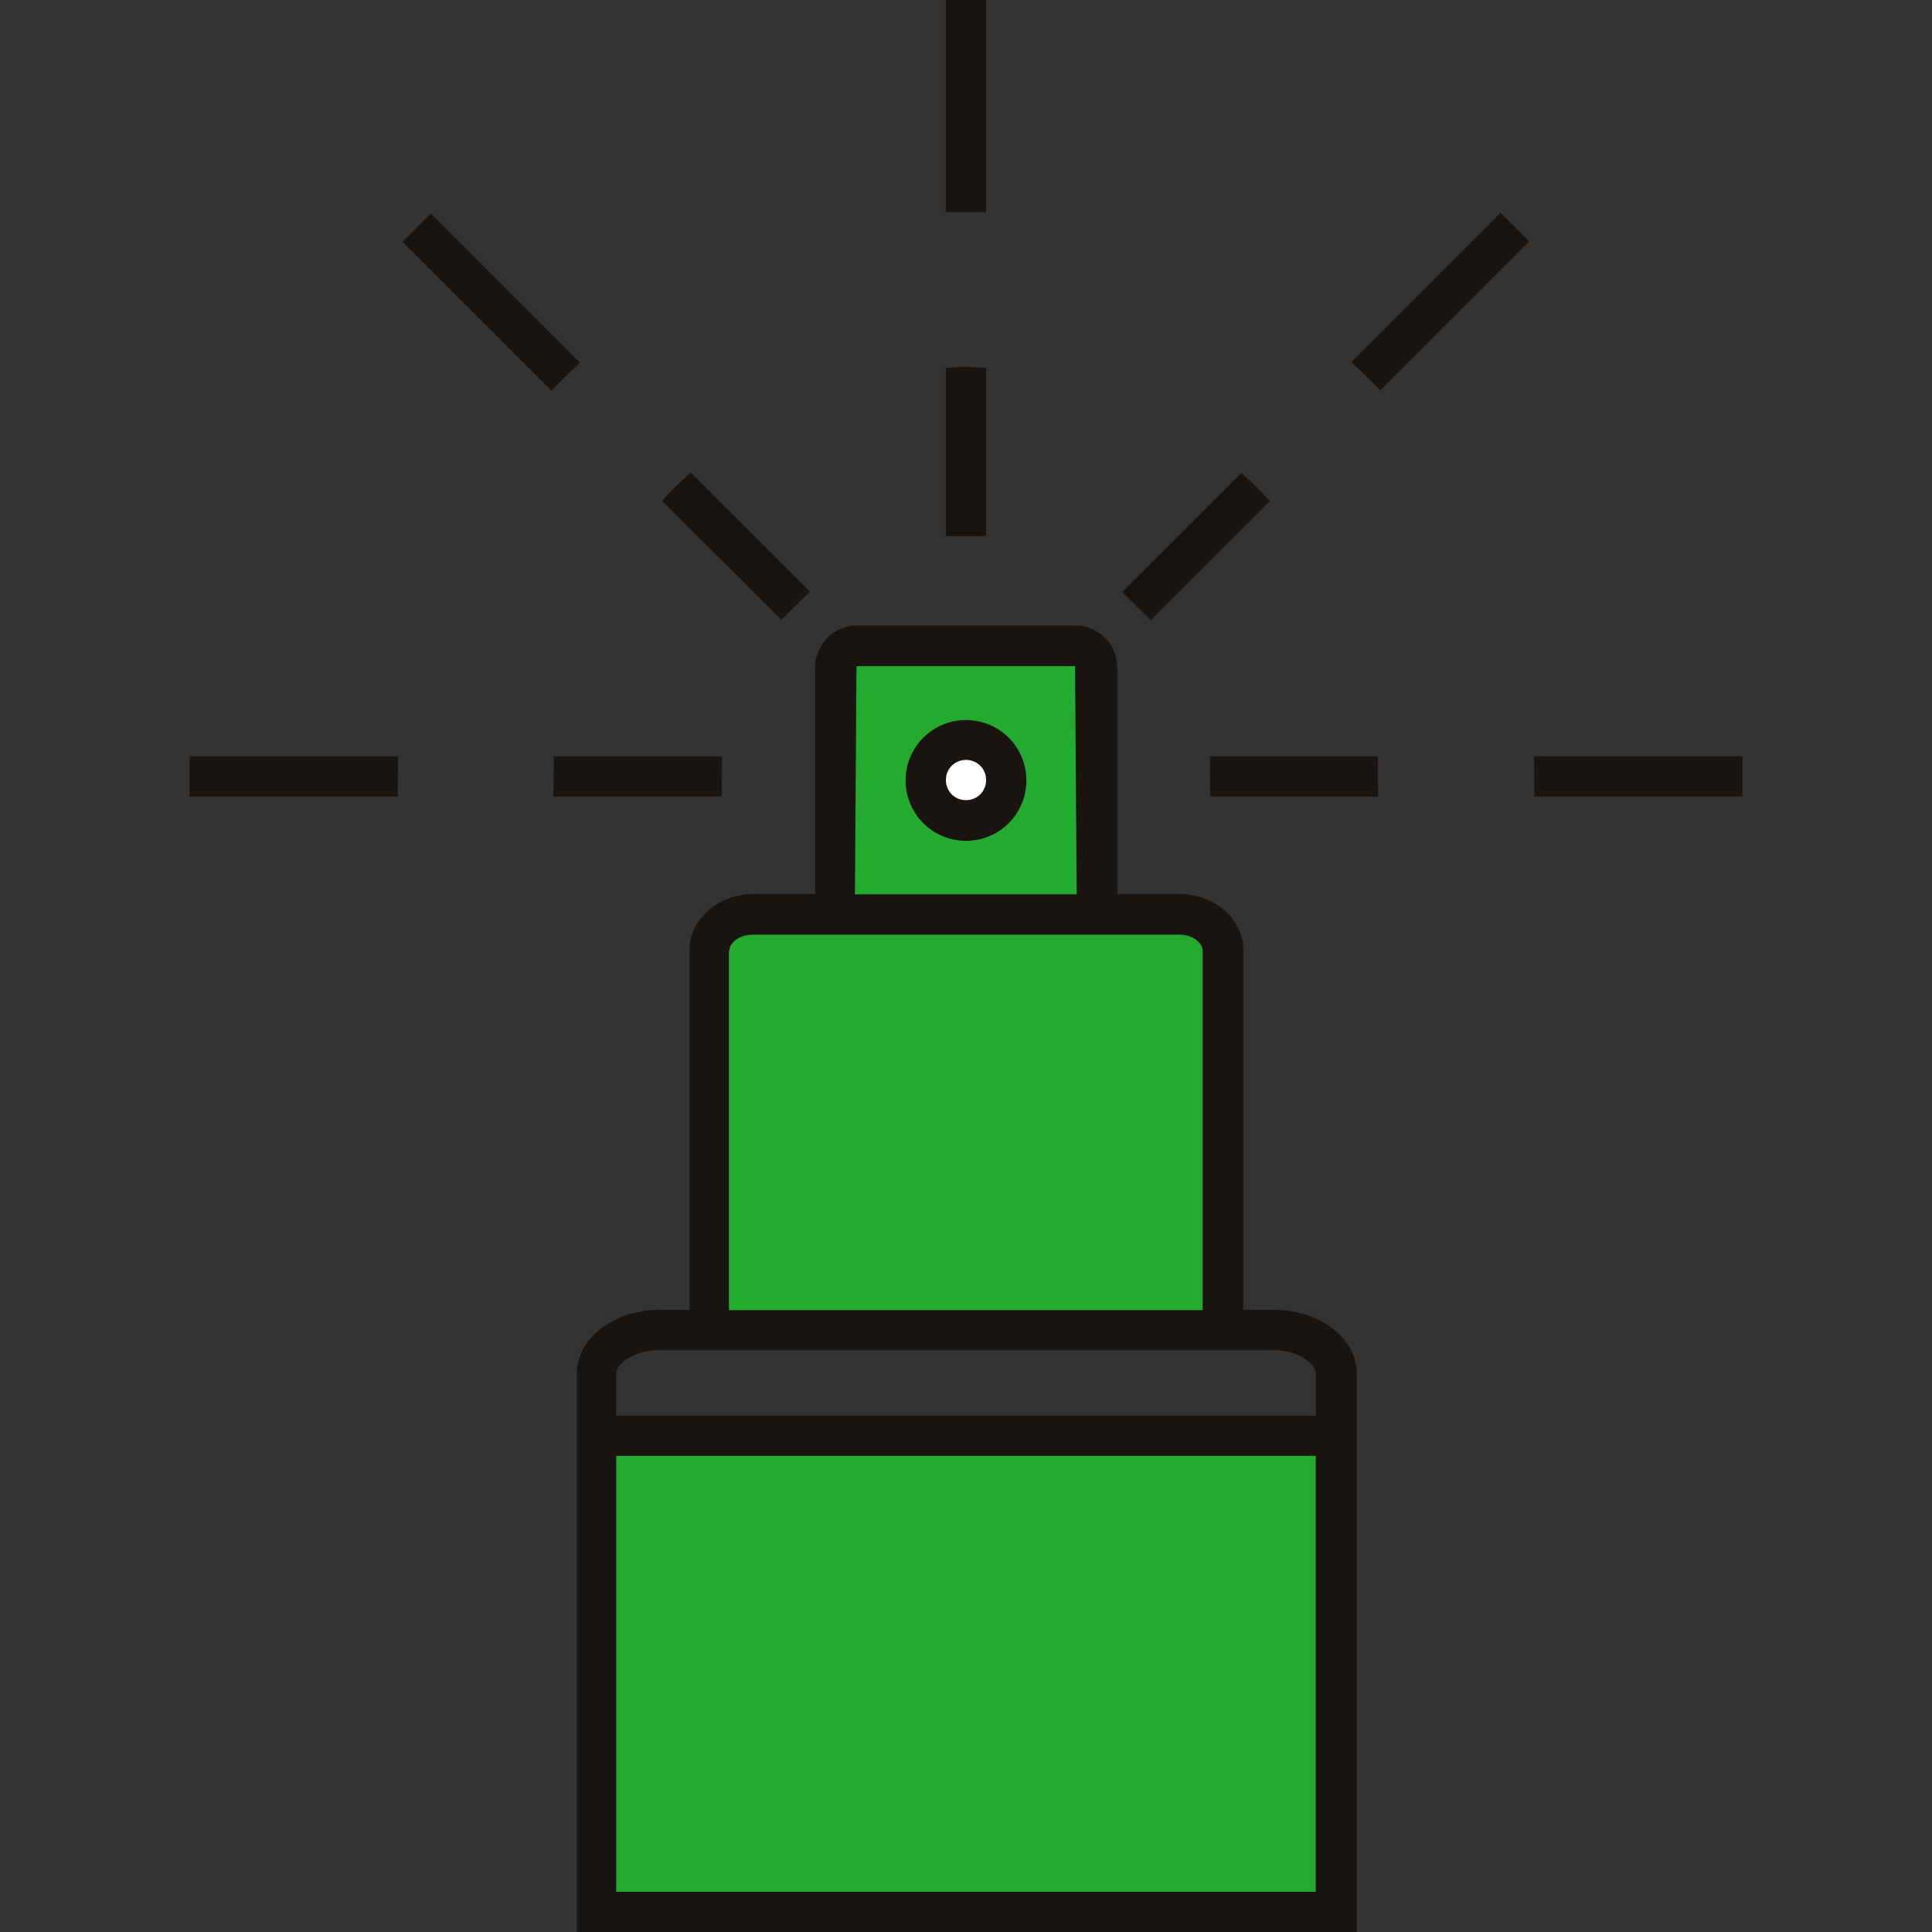 <svg width="48" height="48" viewBox="0 0 48 48" fill="none" xmlns="http://www.w3.org/2000/svg">
<rect x="0" y="0" width="48" height="48" fill="#333333" stroke="none"/>
<path d="M26.72 16.05H21.29C20.99 16.05 20.75 16.29 20.75 16.59V22.72H27.27V16.59C27.27 16.29 27.03 16.05 26.73 16.05H26.72Z" fill="#24AA2F"/>
<path d="M14.81 35.67V40.52V47.5H33.19V40.71V35.67H14.81Z" fill="#24AA2F"/>
<path d="M29.29 22.72H18.71C18.11 22.72 17.62 23.12 17.62 23.62V33.05H30.39V23.62C30.39 23.13 29.9 22.72 29.3 22.72H29.29Z" fill="#24AA2F"/>
<path d="M24 20.38C24.552 20.38 25 19.932 25 19.38C25 18.828 24.552 18.38 24 18.38C23.448 18.38 23 18.828 23 19.38C23 19.932 23.448 20.38 24 20.38Z" fill="white"/>
<path d="M31.6 32.54H30.89V23.61C30.89 22.84 30.18 22.21 29.3 22.21H27.76V16.58C27.76 16.01 27.29 15.54 26.72 15.54H21.29C20.72 15.54 20.25 16.01 20.25 16.58V22.21H18.72C17.84 22.21 17.13 22.84 17.13 23.61V32.54H16.42C15.25 32.54 14.33 33.24 14.33 34.14V48H33.71V34.14C33.71 33.24 32.79 32.54 31.62 32.54H31.6ZM21.28 16.55H26.71L26.75 22.22H21.24L21.28 16.55ZM18.12 23.62C18.12 23.43 18.36 23.22 18.71 23.22H29.29C29.64 23.22 29.88 23.43 29.88 23.62V32.55H18.11V23.62H18.12ZM32.69 47H15.31V36.17H32.69V47ZM15.31 35.17V34.14C15.31 33.86 15.78 33.54 16.41 33.54H31.6C32.23 33.54 32.69 33.86 32.69 34.14V35.17H15.31Z" fill="#191410"/>
<path d="M24 17.89C23.17 17.89 22.5 18.56 22.5 19.39C22.5 20.22 23.17 20.89 24 20.89C24.83 20.89 25.5 20.22 25.5 19.39C25.5 18.56 24.83 17.89 24 17.89ZM24 19.88C23.72 19.88 23.5 19.66 23.5 19.38C23.5 19.1 23.72 18.88 24 18.88C24.28 18.88 24.5 19.1 24.5 19.38C24.5 19.66 24.28 19.88 24 19.88Z" fill="#191410"/>
<path d="M4.71 19.79H9.88L9.89 18.79H4.71V19.79Z" fill="#191410"/>
<path d="M38.11 18.79L38.12 19.79H43.29V18.79H38.11Z" fill="#191410"/>
<path d="M17.94 18.79H13.76L13.75 19.79H17.93L17.94 18.79Z" fill="#191410"/>
<path d="M30.06 18.79L30.07 19.79H34.24L34.23 18.79H30.06Z" fill="#191410"/>
<path d="M24.5 0H23.5V5.27H24.5V0Z" fill="#191410"/>
<path d="M24.5 9.14C24.33 9.14 24.17 9.11 24 9.11C23.83 9.11 23.67 9.13 23.5 9.14V13.32H24.5V9.14Z" fill="#191410"/>
<path d="M10.71 5.3L10 6.01L13.7 9.71C13.93 9.47 14.17 9.23 14.41 9.01L10.7 5.3H10.71Z" fill="#191410"/>
<path d="M20.12 14.7L17.16 11.74C16.91 11.96 16.67 12.2 16.45 12.44L19.41 15.4L20.12 14.7Z" fill="#191410"/>
<path d="M33.58 9C33.83 9.23 34.06 9.46 34.29 9.7L37.99 6L37.28 5.29L33.57 9H33.58Z" fill="#191410"/>
<path d="M31.55 12.45C31.32 12.2 31.09 11.97 30.84 11.75L27.88 14.71L28.59 15.41L31.54 12.46L31.55 12.45Z" fill="#191410"/>
</svg>
